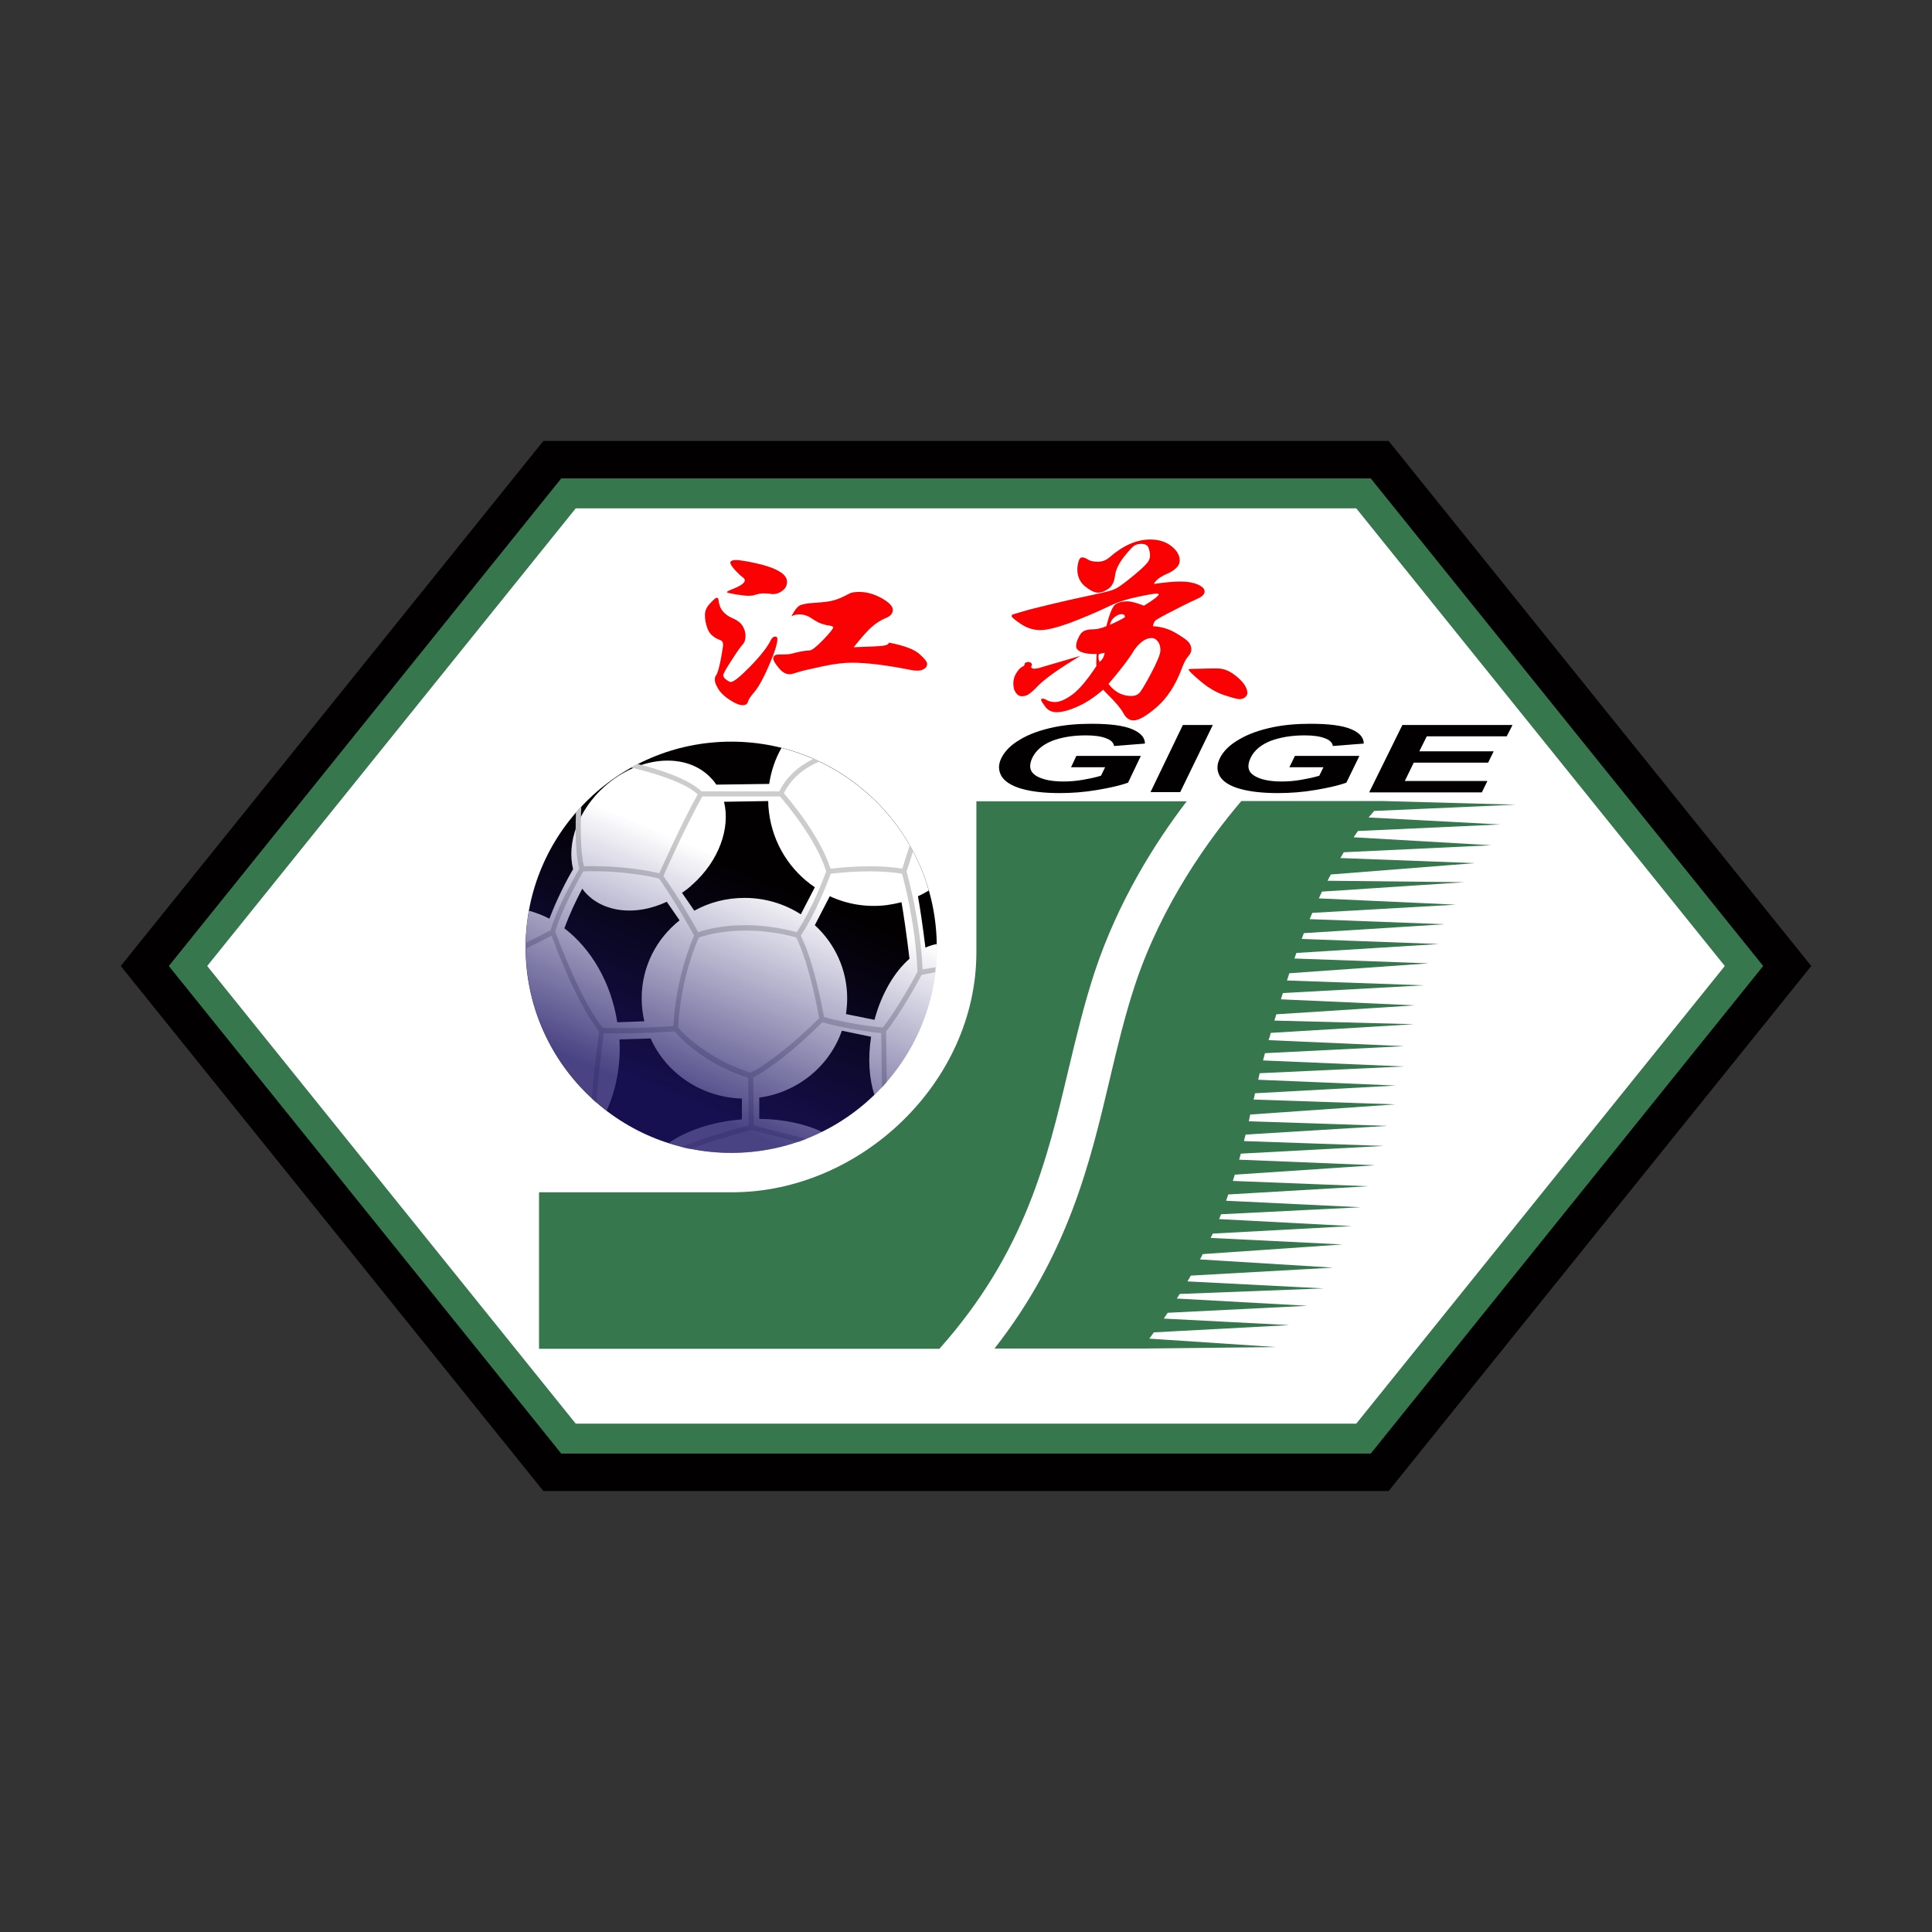 <!-- Created by @FCLOGO 2022-02-26 15:06:18 . https://fclogo.top/ -->
<!-- FOR PERSONAL USE ONLY NOT FOR COMMERCIAL USE -->
<svg version="1.1" xmlns="http://www.w3.org/2000/svg" xmlns:xlink="http://www.w3.org/1999/xlink" x="0px" y="0px"
	 viewBox="0 0 800 800" enable-background="new 0 0 800 800" xml:space="preserve">
<rect x="0" y="0" width="800" height="800" fill="#333333" stroke="none"/>
<g>
	<g>
		<polygon fill="#020000" points="575,182.6 225,182.6 50,400 225,617.4 575,617.4 750,400 		"/>
		<polygon fill="#36774D" points="232.4,601.9 69.9,400 232.4,198.1 567.6,198.1 730.1,400 567.6,601.9 		"/>
		<polygon fill="#FFFFFF" points="238.4,589.5 85.8,400 238.4,210.5 561.6,210.5 714.2,400 561.6,589.5 		"/>
	</g>
	<g>
		<path fill="#36774D" d="M442.4,443c3.2-13.4,6.5-27.2,10.9-40.6c9.7-29.2,25-53.5,38.1-70.6h-87.1c0,0,0,1.8,0,62.5
			c0,54-48.2,99.4-101.1,99.4s-80,0-80,0v64.8H389C424.5,518.6,433.6,480.2,442.4,443z"/>
		<path fill="#36774D" d="M621.3,341.4l-54.6-2.9c0.8-0.9,1.5-1.8,2.3-2.7l58.6-2.6l-54.8-1.5H514c-13.2,15.5-32.9,42.6-44,76.1
			c-4.2,12.7-7.3,25.6-10.5,39.2c-8.1,34.3-17.1,72.3-47.7,111.4h61l55.6-0.6l-52.5-3.5c0.6-0.8,1.2-1.6,1.9-2.6l56.1-3l-52-2.7
			c0.5-0.8,1-1.5,1.6-2.4l57.9-2.9l-54.1-3c0.4-0.6,0.8-1.3,1.2-1.9l59.6-2.3l-56.4-2.9c0.5-0.8,0.9-1.6,1.4-2.4l58.9-3.3l-55.1-3.4
			c0.4-0.7,0.8-1.5,1.1-2.2l57.9-4l-54.6-2.7c0.3-0.6,0.6-1.2,0.9-1.8l57.4-3.1l-54.8-2.9c0.3-0.7,0.6-1.4,0.8-2l57.8-2.9l-55.7-2.7
			c0.3-0.9,0.6-1.8,0.9-2.6l57.9-3.4l-56-2.2c0.3-0.9,0.5-1.7,0.8-2.6l58.1-3.9l-56.3-2.3c0.2-0.8,0.5-1.7,0.7-2.5l59.2-3.2l-57.9-2
			c0.2-0.9,0.4-1.8,0.7-2.7l58.7-3.6l-57.4-1.9c0.2-0.9,0.4-1.9,0.6-2.8l60.1-4.2l-58.7-2c0.2-0.9,0.4-1.7,0.6-2.6l58.3-3.2l-57-2.4
			c0.2-0.9,0.4-1.8,0.6-2.7l59.7-2.8l-58.3-2.5c0.3-1,0.5-2,0.8-3l57.6-2.9l-56.1-2.5c0.1-0.4,0.2-0.8,0.4-1.2
			c0.2-0.6,0.3-1.2,0.5-1.8l59.3-3.6l-57.8-1.5c0.3-0.9,0.5-1.7,0.8-2.6l57.4-3.7l-55.5-2.5c0.3-0.9,0.5-1.7,0.8-2.6l58.4-3.2
			l-56.7-2c0.3-1,0.7-2,1-3l57.7-4.1l-55.6-2c0.3-0.8,0.5-1.5,0.8-2.3l59-3.7l-56.8-2.1c0.3-0.8,0.6-1.6,0.9-2.4l58.3-3.7l-55.9-2.1
			c0.4-0.9,0.7-1.7,1.1-2.6l59.4-3.4l-56.7-2.6c0.4-0.9,0.9-1.9,1.3-2.8l59-3.9l-56.7-0.6c0.5-0.9,0.9-1.8,1.4-2.6l59.6-4.7
			l-55.7-2.1c0.5-0.8,1-1.6,1.4-2.4l61.1-2.9l-57-3.3c0.6-0.9,1.2-1.7,1.8-2.6L621.3,341.4z"/>
	</g>
	<g>
		<circle fill="#020000" cx="302.8" cy="392.2" r="85.1"/>
		<path fill="#FFFFFF" d="M387.9,390.9c-1.6,0.3-3.2,0.8-4.7,1.5c-1.2-9.6-2.2-16.4-3.1-21.3c1.6-0.7,3.1-1.5,4.5-2.4
			c-8.3-29-31.7-51.6-61-59c-2.6,4.5-4.3,9.6-5.1,14.9l-21.9,0.3c-0.5-0.8-1.1-1.6-1.8-2.3c-10-11.3-29.9-9.9-44.4,3
			c-11,9.8-15.8,23.4-13.1,34.3c-2.4,4.1-6.5,11.8-9.8,20.5c-2.7-1.4-5.6-2.5-8.5-3.3c-0.9,4.9-1.3,9.9-1.3,15.1
			c0,27.6,13.1,52.1,33.5,67.7c3.9-8.6,5.9-18.8,5.3-29.5l12.9-0.4c6.4,14.3,20.9,24.4,37.8,24.9v8.6c-12.3,1-23.1,4.7-30.3,9.8
			c8.2,2.6,16.9,4.1,26,4.1c13.5,0,26.2-3.1,37.5-8.7c-6.9-3.3-16-5.3-26-5.4v-8.8c16-2.2,29.1-13.1,34.2-27.7l12.1,2.5
			c-1.4,9-0.8,17.4,1.4,24.2c16-15.5,26-37.2,26-61.3C388,391.8,388,391.3,387.9,390.9z M265.7,413.4c0,3.3,0.4,6.5,1.1,9.5
			l-11.2,0.4c-2.6-16.6-10.9-30.5-21.9-38.9c2.3-6.3,5.1-12.1,7.4-16.4c0.4,0.5,0.7,0.9,1.1,1.4c7.7,8.7,21.4,9.9,33.9,4l5.3,7.7
			C271.8,388.7,265.7,400.3,265.7,413.4z M331.6,378.6c-6.7-4.3-14.7-6.8-23.3-6.8c-7.6,0-14.7,1.9-20.8,5.3l-5.1-7.4
			c1.5-1,2.9-2.1,4.3-3.4c11-9.8,15.8-23.4,13.1-34.3l18.3-0.3c0,1.5,0.1,3,0.3,4.5c1.6,13.2,8.8,24.3,19,31.2L331.6,378.6z
			 M362.1,422.3l-11.8-2.4c0.3-2.1,0.5-4.3,0.5-6.5c0-11.9-5.1-22.7-13.4-30.3l6.2-12c7.1,3.3,15.1,4.7,23.5,3.7
			c2.1-0.3,4.2-0.7,6.2-1.2c0.9,5.2,2,12.7,3.3,23.4C370.3,402.5,365,411.5,362.1,422.3z"/>
		<path fill="#CCCCCC" d="M382,401.4c-0.8-19.6-5.9-37.9-6.6-40.5l2.7-8.4c-0.4-0.8-0.9-1.7-1.4-2.5l-3.1,9.7c-11.7-2-26-0.4-29.7,0
			c-4.4-13.7-16.8-28.3-19.3-31.2c0.9-2,4.5-8.9,14.8-13.2c-0.8-0.4-1.7-0.8-2.5-1.1c-9.6,4.6-13.2,11.3-14.2,13.5h-32.2
			c-5.5-5.3-17.8-9.2-26.6-11.4c-0.9,0.5-1.8,1-2.7,1.5c8.6,2,22,5.9,27.7,11.1c-7.2,13.1-14.2,29-15.9,32.7
			c-3.2-0.8-15.4-3.3-31.2-2.9c-1.5-5.9-1.5-16.5-1.1-24.8c-0.7,0.8-1.5,1.6-2.2,2.4c-0.3,8.2-0.2,17.8,1.4,23.4
			c-1.4,2.4-9,15.5-11.9,25.5l-10.4,5.3c0,0.6,0,1.2,0,1.9c0,0.2,0,0.3,0,0.5l10.8-5.4c2,5.4,10.9,28.9,19.7,39.6
			c-0.3,2.3-1.9,13.7-3.1,28c0.6,0.6,1.3,1.2,1.9,1.7c1.1-14.1,2.6-25.7,3.1-29c1.2,0,3.3,0.1,6.3,0.1c5.6,0,13.8-0.2,23-0.8
			c2,2.3,12,13.3,30.5,19.2l0.2,19.7c-12.7,3.4-21.8,6.4-28.2,9.1c1.2,0.3,2.4,0.6,3.6,0.8c6.2-2.3,14.5-5,25.7-8l19.6,5.1
			c1.1-0.4,2.3-0.8,3.4-1.3l-22-5.7l-0.2-19.8c2.5-1.3,12.8-7.2,28.6-22.9c9.7,2.8,21.1,4.1,24.4,4.5l0.3,22.6
			c0.7-0.7,1.4-1.5,2-2.3l-0.3-21c6.1-7.5,13.3-20.8,14.7-23.4l5.6-1.1c0.1-0.7,0.2-1.4,0.2-2.1L382,401.4z M290.8,329.8H323
			c2.1,2.5,15,17.6,19.1,31c-0.8,2.2-5.7,15.5-12.2,25.2c-2.5-0.7-10.8-2.9-21.3-2.9c-6,0-12.8,0.7-19.5,2.9
			c-1.6-2.9-7.5-13.5-14.4-23.3C276.1,359.6,283.4,343.2,290.8,329.8z M278.8,424.9c-14.5,1-26.7,0.8-29.2,0.7
			c-9-10.9-18.5-36.7-19.7-39.8c2.7-9.5,10.1-22.3,11.6-25c16.7-0.5,29.1,2.4,31.4,3c7.1,10.1,13.2,21.2,14.5,23.6
			C286.2,390.2,279.9,405.1,278.8,424.9z M310.8,444.2c-18.2-5.8-28.3-16.8-30-18.7c1-19.9,7.4-34.8,8.6-37.3
			c18.3-6,37.3-0.9,40.3,0c5.4,10.9,8.9,30,9.5,33.4C323.3,437.4,312.8,443.2,310.8,444.2z M365.5,425.5c-2.6-0.3-14.4-1.5-24.3-4.4
			c-0.7-3.8-4.1-22.5-9.6-33.7c6.4-9.6,11.3-22.6,12.4-25.6c3.2-0.4,18-2,29.5,0c1,3.5,5.7,21.6,6.4,40.6
			C378.9,404.4,371.5,418,365.5,425.5z"/>
		<linearGradient id="SVGID_1_" gradientUnits="userSpaceOnUse" x1="336.025" y1="312.608" x2="270.346" y2="469.88">
			<stop  offset="0.313" style="stop-color:#1B1464;stop-opacity:0"/>
			<stop  offset="0.905" style="stop-color:#1B1464;stop-opacity:0.8"/>
		</linearGradient>
		<circle fill="url(#SVGID_1_)" cx="302.8" cy="392.2" r="85.2"/>
	</g>
	<g>
		<g>
			<path fill="#FA0103" d="M321.9,264.6c0,2-1.2,5.7-3.5,11c-2.3,5.3-4.3,8.9-6,10.9s-2.5,3.2-2.6,3.9c-0.3,1.1-1,1.6-2.3,1.6
				c-1.3,0-3-0.7-5.2-2.1c-2.2-1.4-3.8-2.9-4.8-4.5c-1-1.6-1.5-2.9-1.5-3.8c0-0.9,0.1-1.5,0.4-1.8c0.7-0.9,1.3-3,2-6.4
				c0.6-3.4,1-5.5,1-6.5s-0.4-1.6-1.3-1.9c-2.6-1-4.3-2.5-5.1-4.6c-0.8-2.1-1.1-4-1.1-5.7c0-1.8,0.7-3.4,2.2-4.9
				c1.4-1.5,2.3-2.3,2.7-2.3c0.4,0,0.6,0.3,0.7,0.8c0.2,2,0.8,3.6,1.8,4.8c1.1,1.3,2.5,2.3,4.3,3c1.8,0.8,3.1,1.8,3.9,3.1
				c0.8,1.3,1.2,2.7,1.2,4.2c0,1.5-0.4,2.6-1.1,3.4c-0.8,0.8-2.3,2.9-4.6,6.5c-2.3,3.5-3.5,5.6-3.5,6.3c0,0.6,0.4,1.3,1.3,1.9
				c0.8,0.6,1.4,0.9,1.8,0.9c1.2,0,3.9-2.2,8.1-6.5c4.2-4.3,7-7.9,8.4-10.7c0.5-1.1,1.2-1.6,2-1.6
				C321.5,263.5,321.9,263.9,321.9,264.6z M304.8,231.9c1.3,0,4,0.4,8.1,1.3c4.1,0.9,7.4,2,9.6,3.3c2.3,1.3,3.4,2.8,3.4,4.4
				c0,1.6-0.7,2.9-2.2,3.9c-1.4,1-3,1.4-4.7,1.1c-0.7-0.1-1.6-0.2-2.7-0.2c-1.1,0-2.4,0.2-3.9,0.7c-0.5,0.2-1.3,0.3-2.5,0.3
				s-2.9-0.2-5.3-0.6c-2.4-0.4-3.6-0.7-3.6-0.9c0-0.2,0.5-0.5,1.4-0.9c4-1.5,6-2.8,6-4c0-0.4-0.3-0.9-0.9-1.3
				c-0.6-0.4-1.6-1.3-3-2.8c-1.4-1.5-2.1-2.6-2.1-3.3C302.6,232.2,303.3,231.9,304.8,231.9z M368.1,266.1c6.3,1.2,10.5,2.8,12.6,4.7
				c2.2,1.9,3.2,3.3,3.2,4.1c0,0.9-0.4,1.6-1.3,2.1c-0.8,0.5-1.8,0.7-2.8,0.7c-1,0-1.9-0.1-2.7-0.3c-10.1-2-18.2-3-24.5-3
				c-3.1,0-7.3,0.5-12.4,1.6c-5.2,1.1-8.5,1.9-10,2.4c-1.5,0.5-2.6,0.8-3.2,0.8c-1.6,0-3.2-0.9-4.6-2.7c-1.5-1.8-2.2-3.1-2.2-3.7
				c0-0.7,0.2-1.1,0.6-1.4c0.4-0.3,1-0.4,2-0.4h1.3c1.6,0,2.8-0.1,3.6-0.3c2.9-0.8,5.5-1.3,7.7-1.4c0.9-0.1,2.8-1.6,5.5-4.4
				c2.7-2.8,4.1-4.6,4.1-5.1c0-0.4-0.6-0.6-1.7-0.8c-1.1-0.1-2.2-0.4-3.3-0.8c-1.1-0.4-2.4-1.1-4-2.2c-1.6-1.1-3.3-1.6-5.1-1.6
				c-1.2,0-2.2,0.3-3.2,0.8c1.2-2.3,2.3-3.8,3.3-4.4c1-0.6,3.2-1,6.5-1.2c3.3-0.2,5.9-0.5,7.7-1c1.8-0.5,3.9-1.4,6.3-2.7
				c1-0.6,2.5-0.8,4.3-0.8c3.1,0,6.2,0.9,9.3,2.6c3,1.7,4.6,3.3,4.6,4.8c0,1.5-1,2.7-2.9,3.4c-1.9,0.8-3.9,2-5.7,3.6
				c-1.9,1.6-4.4,4.5-7.6,8.5c6.5-0.2,10.5-0.4,12.1-0.6C367.1,267.2,367.9,266.8,368.1,266.1z"/>
			<path fill="#FA0103" d="M477.8,241.8c4.7-0.7,8.4-1,11.1-1c2.7,0,5.1,0.4,7,1.2c1.9,0.8,2.9,1.8,2.9,2.9c0,1.1-0.9,2.1-2.7,2.9
				c-1.8,0.8-5,2.3-9.6,4.7c-4.6,2.3-7.2,3.8-7.9,4.3c-0.6,0.5-1,1.3-1.2,2.5c3.3,0.2,6.3,1,9.1,2.6c2.7,1.6,4.6,2.8,5.5,3.8
				c0.9,1,1.3,2,1.3,3.2c0,1-0.4,1.9-1.3,2.9c-0.9,1-1.8,2.7-2.6,4.9c-2.6,7-6.1,12.3-10.3,16c-4.3,3.7-7.5,5.6-9.7,5.6
				c-1.8,0-3.2-1-4.3-3.1c-1.1-2-3.3-4.6-6.6-7.8l-1.7-1.8c-3.6,3.1-7.2,5.5-10.7,7c-3.5,1.6-6.4,2.3-8.7,2.3
				c-1.9,0-3.5-0.8-4.6-2.3c-1.1-1.5-1.7-2.4-1.7-2.8c0-0.4,0.2-0.5,0.7-0.5c0.5,0,1.1,0.2,1.8,0.7c0.8,0.4,1.9,0.7,3.3,0.7
				c1.9,0,4.2-1,7-3c2.8-2,6.2-6,10.1-11.9c-0.1-1.4,0-3.1,0.1-5c-2.7,0.1-4.8-0.2-6.3-0.8c-1.5-0.6-2.2-1.4-2.2-2.4
				c0-1.1,0.3-2.3,1-3.6c0.6-1.4,1.4-2.3,2.2-2.7c0.8-0.4,2-0.7,3.7-0.7c1.6,0,3.5-0.4,5.6-1.3c1.3-5,2.5-8,3.6-8.9
				c1.1-0.9,2.9-1.4,5.1-1.4c1.5,0,3.8,0.6,6.9,1.8c4.1-2.5,6.1-4.1,6.1-4.7c0-0.2-0.3-0.3-0.8-0.3c-1.3,0-4,0.5-8.2,1.4
				c-4.2,0.9-7.6,2-10.2,3.2c-7.1,3.4-13.2,5.9-18.3,7.8c-5.1,1.8-8.9,2.7-11.6,2.7c-2.9,0-5.6-0.9-8.1-2.6
				c-2.5-1.7-3.7-2.8-3.7-3.1s0.1-0.6,0.3-0.7c0.2-0.1,1.6-0.5,4.3-1.3c2.6-0.8,6.4-1.7,11.3-2.9c4.9-1.2,11.1-2.6,18.7-4.2
				c4.2-0.9,6.9-1.6,7.9-2.1c1.1-0.4,2.7-1.5,4.9-3.2c2.2-1.7,4.1-3.3,5.8-4.8c1.7-1.5,2.8-2.7,3.3-3.4c0.5-0.8,0.8-1.6,0.8-2.6
				c0-1-0.2-2-0.6-3.1c-0.4-1.1-1.4-1.7-3-1.7c-1,0-1.9,0.2-2.7,0.6c-0.8,0.4-2.3,2-4.5,4.8c-2.2,2.8-3.4,5.4-3.7,7.8
				c-0.3,2.4-1.1,4.2-2.6,5.3c-1.5,1.1-3,1.7-4.4,1.7c-1.5,0-3.3-0.9-5.4-2.6c-2.1-1.7-3.2-4.1-3.2-7c0-1.1,0.2-2.2,0.5-3.3
				c0.3-1.1,0.8-1.7,1.5-1.7c0.7,0,1.5,0.3,2.4,0.9c0.9,0.6,2.3,0.9,4.1,0.9c1.8,0,3.4-0.6,4.8-1.8c5.6-4.9,11.2-7.4,16.9-7.4
				c3.5,0,6.4,0.9,8.7,2.7c2.3,1.8,3.5,3.8,3.5,6c0,2.2-1.9,4.1-5.7,5.7C480.2,239,478.5,240.3,477.8,241.8z M447.3,271.6
				c-4.1,2.5-7.8,4.8-11,7.1c-3.2,2.3-5.5,4.2-6.9,5.7c-1.4,1.5-2.6,2.5-3.5,3.1c-0.9,0.6-1.8,0.8-2.8,0.8c-1,0-1.8-0.5-2.5-1.5
				c-0.7-1-1-2.2-1-3.8c0-1.6,0.4-3,1.3-4.4c0.9-1.4,1.7-2.2,2.4-2.5c0.7-0.3,1-0.7,1-1.3c-0.1-0.1,0.1-0.3,0.4-0.4
				c0.4-0.2,0.7-0.3,1.1-0.3c0.3,0,0.7,0.1,1,0.3c0.3,0.2,0.5,0.5,0.5,0.9l-0.3,0.8c0,0.5,0.4,0.8,1.3,0.8s2.1-0.3,3.6-0.8
				L447.3,271.6z M457.4,270.3c-1.2,0.2-2,0.4-2.4,0.6c-0.3,0.9-0.2,2,0.3,3.2C456.5,273.2,457.2,271.9,457.4,270.3z M459,283.2
				c2.6,3.4,5.8,5,9.5,5c1.2,0,2.2-0.3,3-1c0.8-0.6,2.5-3.4,5.1-8.3c2.6-4.9,3.9-8.1,3.9-9.6c0-1.5-0.3-2.7-1-3.6
				c-0.7-1-1.6-1.5-2.7-1.5c-2.3,0-4.7,1.6-7.1,4.9C467.5,272.8,463.9,277.5,459,283.2z M465.8,255.6c0-0.9-0.4-1.3-1.3-1.3
				c-0.9,0-1.9,0.4-2.9,1.2c-1.1,0.8-1.7,1.9-2,3.2C462.2,257.6,464.3,256.5,465.8,255.6z M504.3,276.8c2.6,0,5.3,1.2,8.1,3.6
				c2.8,2.4,4.1,4.6,4.1,6.6c0,0.6-0.3,1.2-0.9,1.7c-0.6,0.5-1.4,0.8-2.3,0.8c-1,0-3.1-0.6-6.5-1.7c-3.3-1.1-6.6-3.1-9.8-5.8
				c-3.2-2.7-4.8-4.3-4.8-4.7c0-0.2,0.2-0.3,0.5-0.3c0.3,0,1.8-0.1,4.3-0.1C499.5,276.8,501.9,276.8,504.3,276.8z"/>
		</g>
		<g>
			<path fill="#020000" d="M443.5,317.7l2.2-4.7h26.7l-5.3,11.1c-3.1,1.1-7.4,2.1-12.7,3c-5.3,0.9-10.5,1.3-15.5,1.3
				c-6.4,0-11.7-0.6-15.9-1.8c-4.2-1.2-6.9-3-8.3-5.2c-1.3-2.3-1.4-4.7-0.1-7.4c1.4-2.9,3.9-5.5,7.7-7.7c3.7-2.3,8.5-4,14.2-5.2
				c4.4-0.9,9.5-1.4,15.4-1.4c7.6,0,13.2,0.7,16.8,2.2c3.6,1.5,5.4,3.5,5.4,6l-12.8,1c-0.2-1.4-1.3-2.5-3.3-3.2
				c-2-0.8-4.8-1.2-8.4-1.2c-5.4,0-10.1,0.8-14,2.3c-3.9,1.6-6.6,3.9-8.1,6.9c-1.6,3.3-1.1,5.8,1.3,7.4c2.5,1.6,6.3,2.5,11.5,2.5
				c2.6,0,5.3-0.2,8.1-0.7c2.8-0.5,5.3-1,7.5-1.7l1.7-3.5H443.5z"/>
			<path fill="#020000" d="M476.4,328l13.4-27.8h12.4L488.7,328H476.4z"/>
			<path fill="#020000" d="M533.9,317.7l2.3-4.7h26.7l-5.4,11.1c-3.1,1.1-7.4,2.1-12.7,3c-5.3,0.9-10.5,1.3-15.6,1.3
				c-6.4,0-11.7-0.6-15.9-1.8c-4.2-1.2-6.9-3-8.2-5.2c-1.3-2.3-1.3-4.7,0-7.4c1.4-2.9,4-5.5,7.8-7.7c3.8-2.3,8.5-4,14.3-5.2
				c4.4-0.9,9.5-1.4,15.4-1.4c7.6,0,13.2,0.7,16.8,2.2c3.6,1.5,5.3,3.5,5.3,6l-12.8,1c-0.2-1.4-1.3-2.5-3.3-3.2
				c-2-0.8-4.8-1.2-8.4-1.2c-5.4,0-10.1,0.8-14.1,2.3c-4,1.6-6.7,3.9-8.2,6.9c-1.6,3.3-1.2,5.8,1.3,7.4c2.4,1.6,6.3,2.5,11.5,2.5
				c2.6,0,5.3-0.2,8.1-0.7c2.8-0.5,5.3-1,7.5-1.7l1.7-3.5H533.9z"/>
			<path fill="#020000" d="M567,328l13.7-27.8h45.6l-2.4,4.7h-33.1l-3.1,6.2h30.8l-2.3,4.7h-30.8l-3.7,7.6h34.2l-2.3,4.7H567z"/>
		</g>
	</g>
</g>
<g>
</g>
<g>
</g>
<g>
</g>
<g>
</g>
<g>
</g>
<g>
</g>
<g>
</g>
<g>
</g>
<g>
</g>
<g>
</g>
<g>
</g>
</svg>
